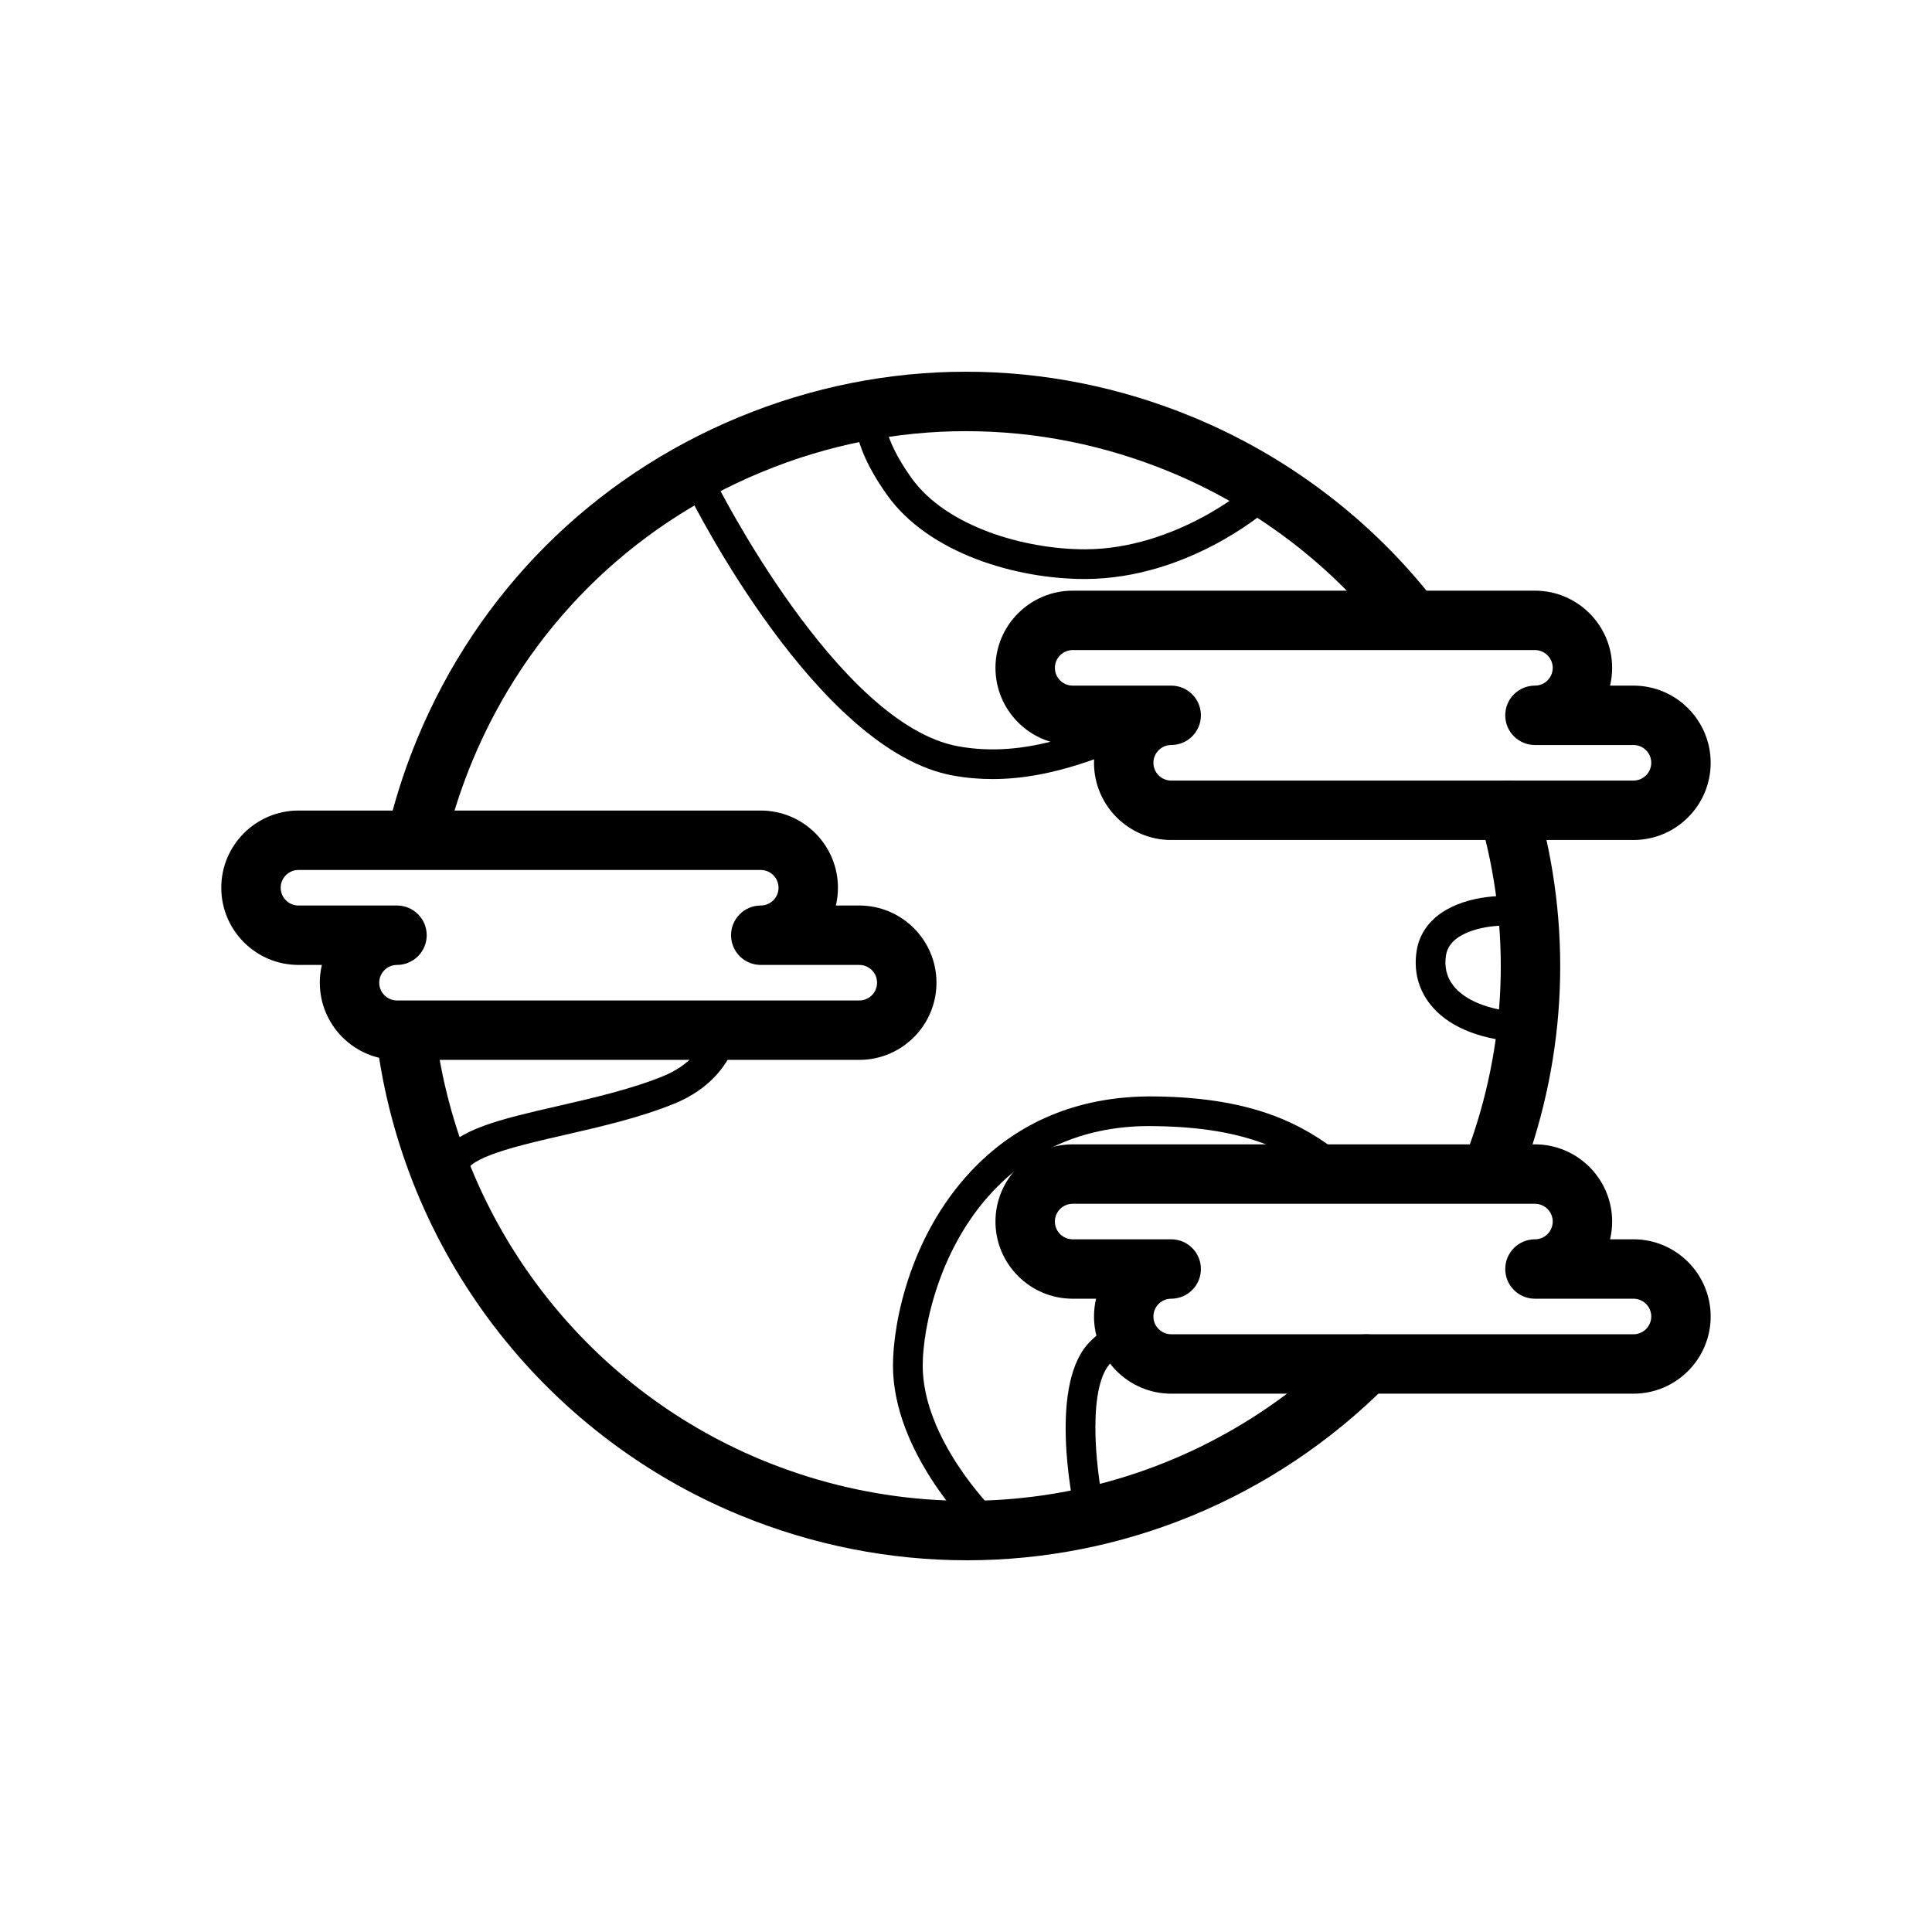 <?xml version="1.0" encoding="UTF-8"?>
<!-- Uploaded to: ICON Repo, www.svgrepo.com, Generator: ICON Repo Mixer Tools -->
<svg fill="#000000" width="800px" height="800px" version="1.1" viewBox="144 144 512 512" xmlns="http://www.w3.org/2000/svg">
 <g>
  <path d="m576.89 513.34h-122.51c-11.277 0-20.457-9.18-20.457-20.457 0-1.621 0.191-3.199 0.547-4.711h-6.203c-11.277 0-20.457-9.172-20.457-20.449s9.18-20.457 20.457-20.457h122.51c11.277 0 20.457 9.18 20.457 20.457 0 1.621-0.191 3.191-0.547 4.703h6.203c11.277 0 20.457 9.18 20.457 20.457s-9.18 20.457-20.457 20.457zm-122.51-25.168c-2.598 0-4.711 2.113-4.711 4.711s2.113 4.711 4.711 4.711h122.51c2.598 0 4.711-2.113 4.711-4.711s-2.113-4.711-4.711-4.711h-26.113c-4.352 0-7.871-3.519-7.871-7.871s3.519-7.871 7.871-7.871c2.598 0 4.711-2.113 4.711-4.703 0-2.598-2.113-4.711-4.711-4.711h-122.51c-2.598 0-4.711 2.113-4.711 4.711 0 2.59 2.113 4.703 4.711 4.703h26.113c4.352 0 7.871 3.519 7.871 7.871 0 4.348-3.519 7.871-7.871 7.871z"/>
  <path d="m576.89 366.61h-122.51c-11.277 0-20.457-9.176-20.457-20.457 0-1.621 0.191-3.199 0.547-4.711h-6.203c-11.277 0-20.457-9.176-20.457-20.457 0-11.277 9.18-20.453 20.457-20.453h122.51c11.277 0 20.457 9.176 20.457 20.453 0 1.621-0.191 3.199-0.547 4.711h6.203c11.277 0 20.457 9.176 20.457 20.457s-9.18 20.457-20.457 20.457zm-122.51-25.172c-2.598 0-4.711 2.113-4.711 4.711s2.113 4.711 4.711 4.711h122.51c2.598 0 4.711-2.113 4.711-4.711s-2.113-4.711-4.711-4.711h-26.113c-4.352 0-7.871-3.523-7.871-7.871 0-4.348 3.519-7.871 7.871-7.871 2.598 0 4.711-2.113 4.711-4.711 0-2.594-2.113-4.707-4.711-4.707h-122.51c-2.598 0-4.711 2.113-4.711 4.707 0 2.598 2.113 4.711 4.711 4.711h26.113c4.352 0 7.871 3.523 7.871 7.871 0 4.348-3.519 7.871-7.871 7.871z"/>
  <path d="m371.72 424.88h-122.51c-11.281 0-20.457-9.18-20.457-20.457 0-1.617 0.188-3.199 0.547-4.707h-6.203c-11.281 0-20.457-9.176-20.457-20.457s9.176-20.457 20.457-20.457h122.51c11.281 0 20.457 9.176 20.457 20.457 0 1.621-0.188 3.199-0.551 4.711h6.207c11.281 0 20.457 9.176 20.457 20.453 0 11.277-9.176 20.457-20.457 20.457zm-122.51-25.164c-2.598 0-4.711 2.113-4.711 4.707 0 2.598 2.113 4.711 4.711 4.711h122.51c2.598 0 4.711-2.113 4.711-4.711 0-2.594-2.113-4.707-4.711-4.707h-26.113c-4.348 0-7.871-3.523-7.871-7.871s3.523-7.871 7.871-7.871c2.598 0 4.711-2.113 4.711-4.711 0-2.598-2.113-4.711-4.711-4.711h-122.51c-2.598 0-4.711 2.113-4.711 4.711 0 2.598 2.113 4.711 4.711 4.711h26.113c4.348 0 7.871 3.523 7.871 7.871 0 4.344-3.523 7.871-7.871 7.871z"/>
  <path d="m540.04 460.28c-0.922 0-1.852-0.16-2.766-0.5-4.066-1.531-6.129-6.066-4.606-10.133 10.746-28.66 11.953-59.336 3.496-88.734-1.199-4.18 1.207-8.535 5.391-9.738 4.184-1.219 8.539 1.219 9.738 5.391 9.402 32.668 8.055 66.762-3.883 98.605-1.184 3.164-4.188 5.109-7.371 5.109z"/>
  <path d="m255.23 370.39c-0.652 0-1.32-0.086-1.988-0.258-4.203-1.094-6.731-5.394-5.637-9.602 1.82-7.004 4.168-13.988 6.973-20.766 16.09-38.844 46.344-69.098 85.184-85.188 38.848-16.09 81.629-16.09 120.48 0 24.199 10.027 45.648 26.02 62.031 46.25 2.738 3.379 2.215 8.336-1.168 11.074-3.375 2.742-8.324 2.215-11.07-1.164-14.738-18.195-34.031-32.586-55.82-41.613-34.957-14.477-73.465-14.484-108.42 0-34.961 14.48-62.188 41.707-76.668 76.668-2.523 6.109-4.641 12.398-6.281 18.707-0.918 3.539-4.109 5.891-7.609 5.891z"/>
  <path d="m400.22 557.49c-20.32 0-40.836-3.953-60.453-12.078-52.184-21.617-88.969-69.895-95.992-126-0.543-4.312 2.519-8.25 6.836-8.785 4.254-0.539 8.246 2.516 8.785 6.836 6.324 50.5 39.43 93.949 86.395 113.41 53.273 22.062 114 9.918 154.68-30.949 3.066-3.074 8.062-3.098 11.133-0.031 3.082 3.066 3.098 8.051 0.031 11.133-30.219 30.371-70.41 46.469-111.41 46.469z"/>
  <path d="m404.49 550.88c-1 0-2-0.375-2.762-1.137-0.859-0.844-21.082-21.062-21.082-43.852 0-11.57 4.723-35.816 22.434-53.312 12.336-12.176 28.293-18.281 47.105-18.012 26.453 0.324 39.352 7.602 49.355 15.43 1.715 1.336 2.023 3.812 0.676 5.519-1.344 1.73-3.836 2.023-5.519 0.676-8.309-6.496-19.289-13.445-44.602-13.754-16.559-0.375-30.703 5.09-41.48 15.742-15.891 15.699-20.09 38.078-20.09 47.707 0 19.535 18.555 38.07 18.738 38.254 1.547 1.523 1.566 4.012 0.039 5.566-0.781 0.777-1.797 1.172-2.812 1.172z"/>
  <path d="m264.27 456.09c-0.66 0-1.328-0.168-1.945-0.516-1.887-1.078-2.547-3.484-1.473-5.375 3.93-6.887 15.887-9.625 31.023-13.094 9.188-2.106 19.602-4.496 28.094-8.012 6.301-2.613 10.555-7.156 11.98-12.809 0.535-2.106 2.68-3.406 4.781-2.844 2.106 0.531 3.383 2.668 2.852 4.781-2.051 8.109-7.949 14.551-16.602 18.141-9.102 3.766-19.859 6.234-29.352 8.41-11.121 2.543-23.723 5.434-25.938 9.324-0.723 1.277-2.051 1.992-3.422 1.992z"/>
  <path d="m407.03 350.46c-3.438 0-6.941-0.289-10.516-0.941-35.82-6.512-68.656-71.824-70.039-74.602-0.969-1.949-0.172-4.309 1.773-5.277 1.953-0.969 4.312-0.172 5.277 1.773 0.32 0.645 32.445 64.551 64.395 70.363 18.012 3.273 34.238-3.867 49.914-10.762l4.328-1.895c2.016-0.867 4.32 0.051 5.18 2.043 0.859 1.996-0.055 4.312-2.043 5.176l-4.289 1.879c-13.184 5.805-27.82 12.242-43.98 12.242z"/>
  <path d="m431.39 297.44c-18.188 0-41.277-6.836-52.25-22.199-10.512-14.711-8.598-22.543-8.105-23.961 0.715-2.055 2.965-3.148 5.004-2.438 2.055 0.711 3.148 2.953 2.438 5.004 0.02 0-1.023 5.496 7.07 16.82 9.297 13.023 30.199 18.902 45.859 18.902h0.383c23.633-0.145 42.32-15.961 42.504-16.117 1.652-1.406 4.137-1.227 5.551 0.414 1.414 1.648 1.23 4.129-0.406 5.547-0.844 0.73-21.004 17.863-47.602 18.027h-0.445z"/>
  <path d="m432.79 548.48c-1.805 0-3.438-1.254-3.836-3.098-0.785-3.582-7.305-35.293 4.203-46.125 2.652-2.508 5.129-4.336 7.57-5.606 1.906-1.016 4.297-0.246 5.305 1.676 1.008 1.93 0.254 4.305-1.676 5.305-1.785 0.93-3.684 2.352-5.797 4.352-6.254 5.887-4.492 26.875-1.918 38.723 0.461 2.121-0.883 4.219-3.004 4.684-0.285 0.059-0.562 0.09-0.848 0.09z"/>
  <path d="m546.29 420.12c-0.109 0-0.207 0-0.316-0.016-10.547-0.824-18.504-4.281-22.992-10.008-3.176-4.047-4.398-8.969-3.535-14.23 0.652-4.008 2.898-7.438 6.488-9.91 7.066-4.856 17.527-5.039 22.465-4.023 2.129 0.441 3.496 2.523 3.051 4.652-0.445 2.137-2.559 3.484-4.652 3.059-3.981-0.816-11.887-0.301-16.398 2.797-1.836 1.262-2.875 2.797-3.191 4.695-0.5 3.074 0.16 5.801 1.969 8.102 3.051 3.887 9.234 6.375 17.414 7.023 2.168 0.168 3.781 2.059 3.613 4.227-0.164 2.062-1.887 3.633-3.914 3.633z"/>
 </g>
</svg>